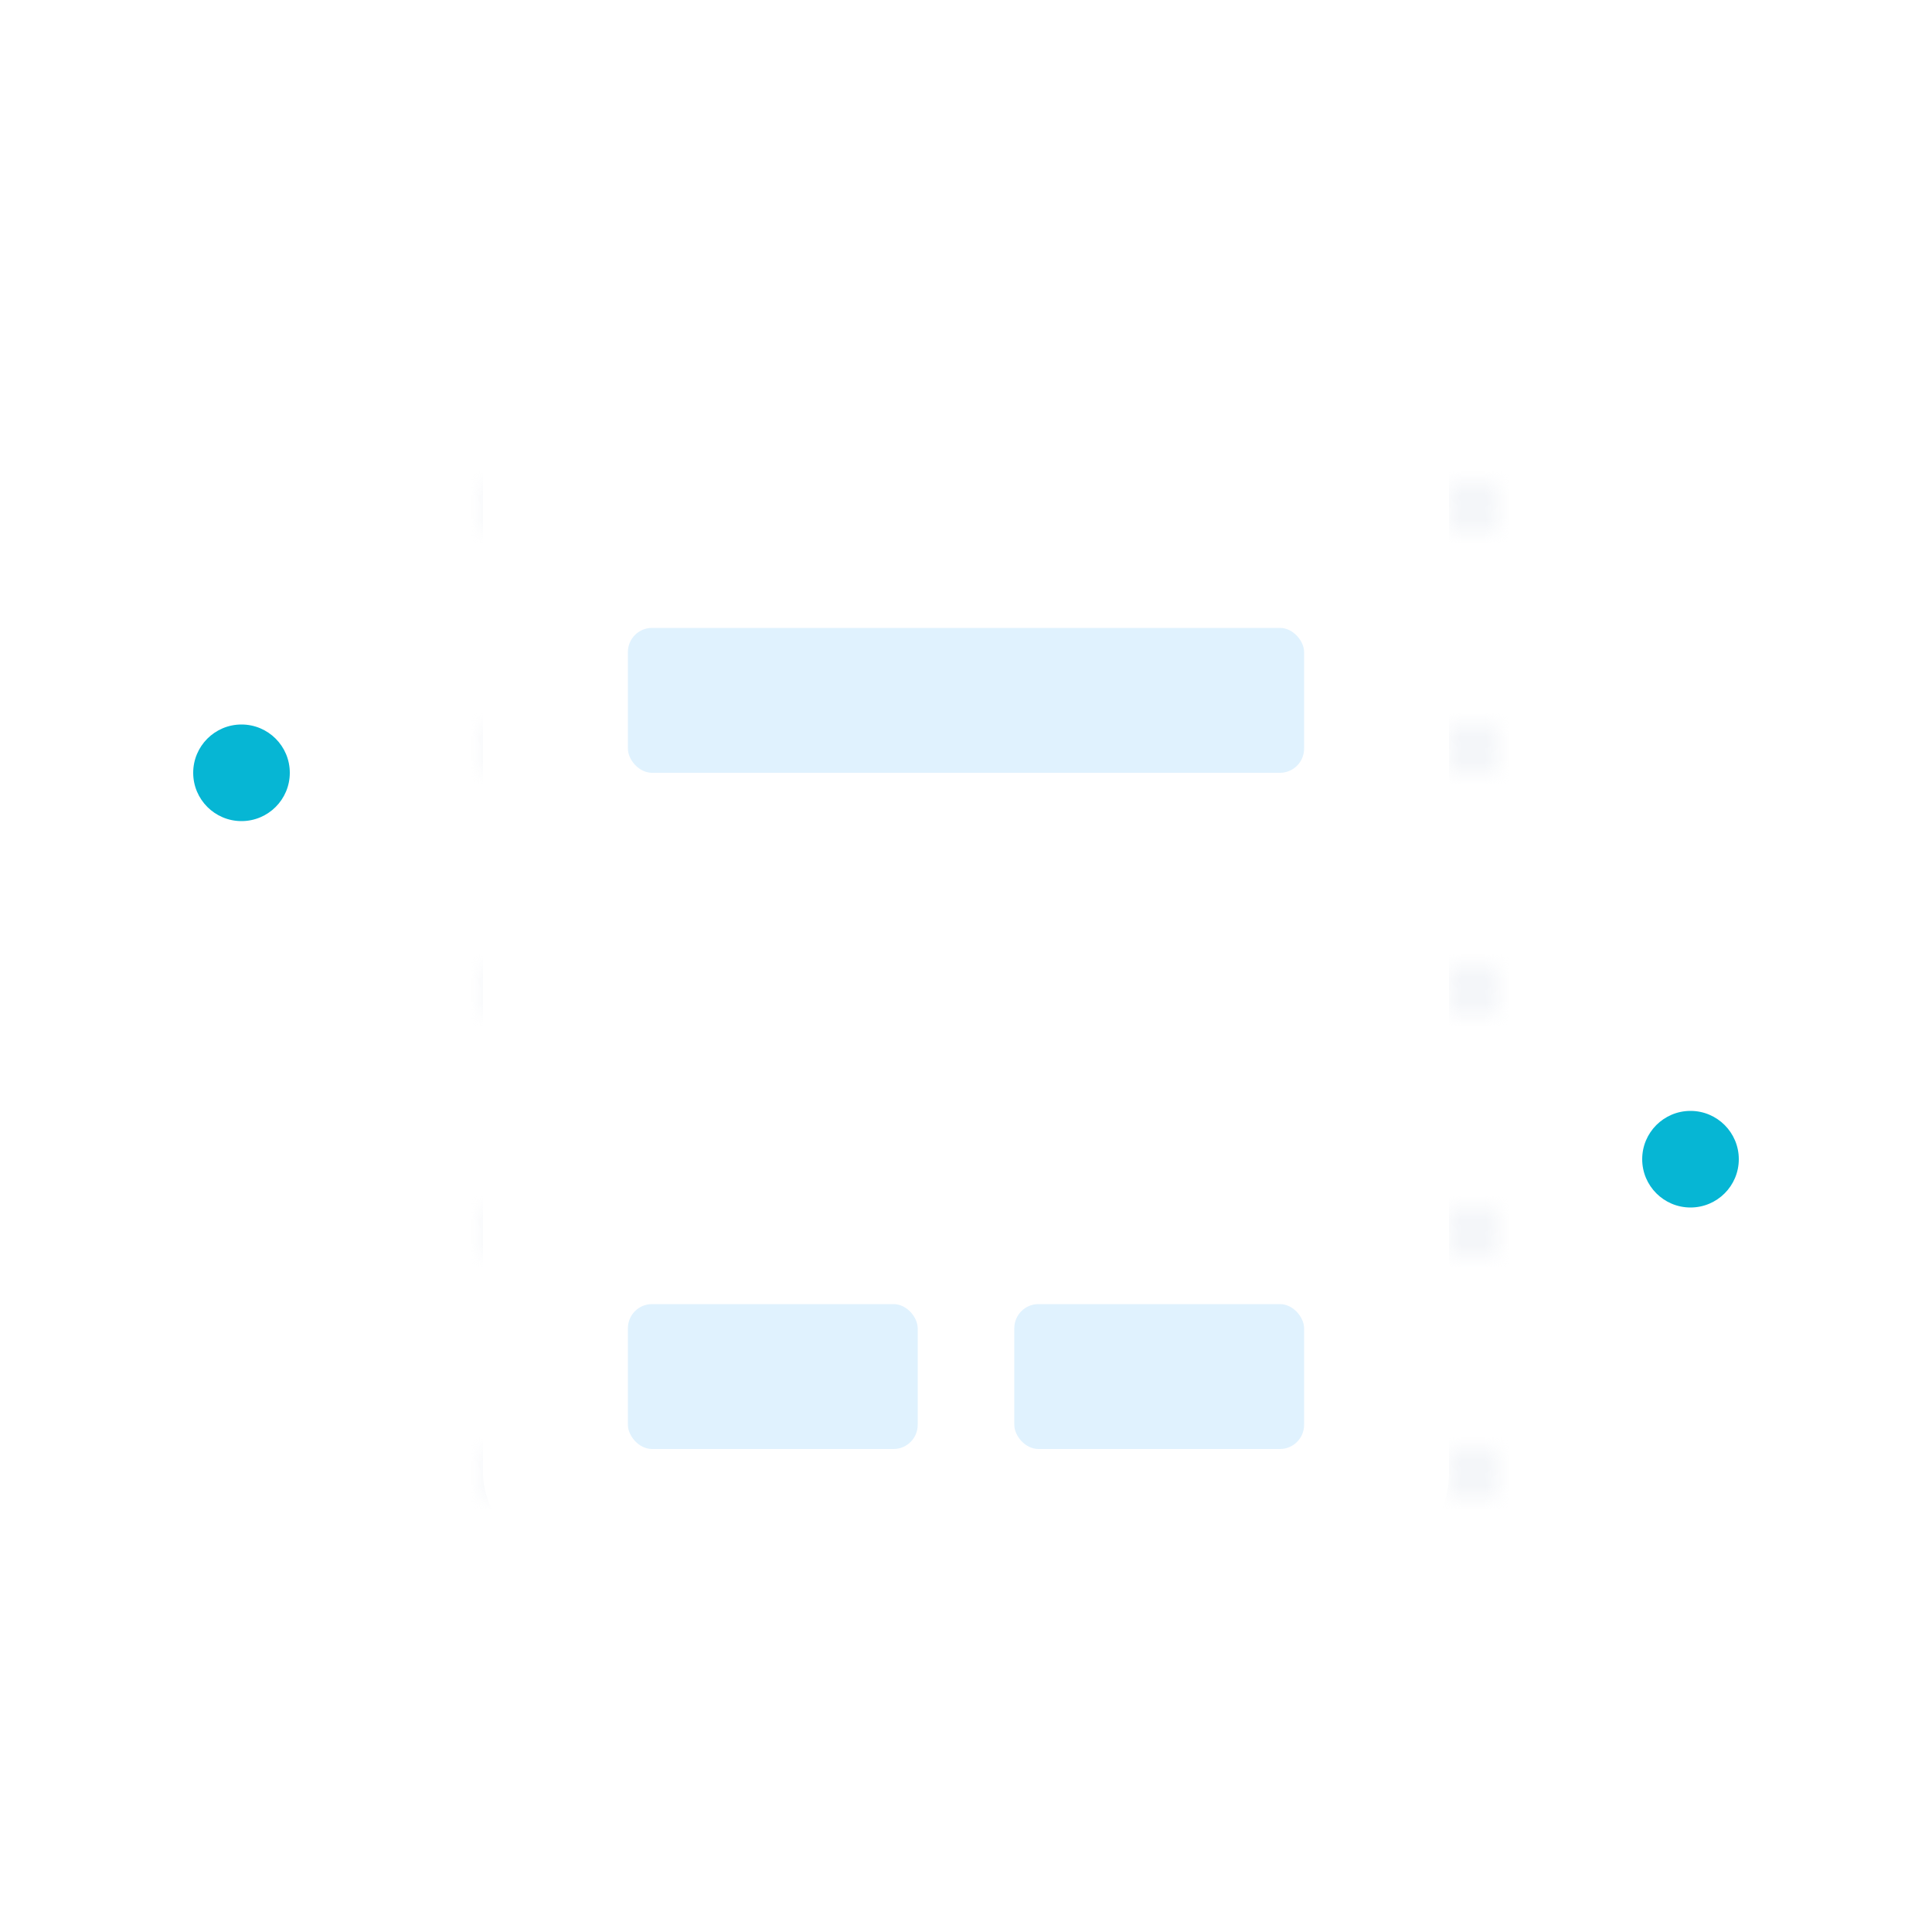 <svg xmlns="http://www.w3.org/2000/svg" fill="none" viewBox="0 0 80 80" height="80" width="80"><style>@keyframes frameDraw{0%{stroke-dashoffset:200;opacity:0;}10%{stroke-dashoffset:0;opacity:1;}90%{stroke-dashoffset:0;opacity:1;}100%{stroke-dashoffset:0;opacity:0;}}@keyframes moduleSnap{0%{transform:scale(0.9);opacity:0;}15%{transform:scale(0.9);opacity:0;}20%{transform:scale(1.05);opacity:1;}25%{transform:scale(1);opacity:1;}90%{transform:scale(1);opacity:1;}100%{transform:scale(0.9);opacity:0;}}@keyframes connectLine{0%{stroke-dashoffset:20;opacity:0;}30%{stroke-dashoffset:20;opacity:1;}40%{stroke-dashoffset:0;opacity:1;}90%{stroke-dashoffset:0;opacity:1;}100%{stroke-dashoffset:0;opacity:0;}}@keyframes perfPulse{0%,100%{fill-opacity:0;stroke:#06b6d4;}40%{fill-opacity:0;stroke:#06b6d4;}45%{fill-opacity:1;stroke:#FBBF24;}85%{fill-opacity:1;stroke:#FBBF24;}}.ui-frame{stroke-dasharray:200;stroke-dashoffset:200;animation:frameDraw 4s ease-out infinite;}.ui-module{transform-origin:40px 40px;animation:moduleSnap 4s ease-out infinite;}.int-line{stroke-dasharray:20;stroke-dashoffset:20;animation:connectLine 4s ease-out infinite;}.hero-module{animation:moduleSnap 4s ease-out infinite,perfPulse 4s ease-out infinite;}</style><rect opacity="0.5" fill="url(#dotGrid)" height="50" width="50" y="15" x="15"></rect><defs><pattern patternUnits="userSpaceOnUse" height="10" width="10" id="dotGrid"><circle fill="#e2e8f0" r="1" cy="1" cx="1"></circle></pattern></defs><path class="int-line" stroke-linecap="round" stroke-width="2" stroke="#06b6d4" d="M 10 32 L 20 32"></path><circle class="int-line" fill="#06b6d4" r="2" cy="32" cx="10"></circle><path style="animation-delay: 0.1s" class="int-line" stroke-linecap="round" stroke-width="2" stroke="#06b6d4" d="M 70 48 L 60 48"></path><circle style="animation-delay: 0.1s" class="int-line" fill="#06b6d4" r="2" cy="48" cx="70"></circle><rect class="ui-frame" fill="white" stroke-width="2" stroke="#94a3b8" rx="4" height="50" width="40" y="15" x="20"></rect><line class="ui-frame" stroke-linecap="round" stroke-width="2" stroke="#cbd5e1" y2="20" x2="28" y1="20" x1="26"></line><line class="ui-frame" stroke-linecap="round" stroke-width="2" stroke="#cbd5e1" y2="20" x2="34" y1="20" x1="32"></line><rect style="animation-delay: 0.05s" class="ui-module" fill="#e0f2fe" rx="1" height="6" width="28" y="26" x="26"></rect><rect class="hero-module" stroke-width="1" rx="1" height="14" width="28" y="36" x="26"></rect><g style="animation-delay: 0.1s" class="ui-module"><rect fill="#e0f2fe" rx="1" height="6" width="12" y="54" x="26"></rect><rect fill="#e0f2fe" rx="1" height="6" width="12" y="54" x="42"></rect></g></svg>
